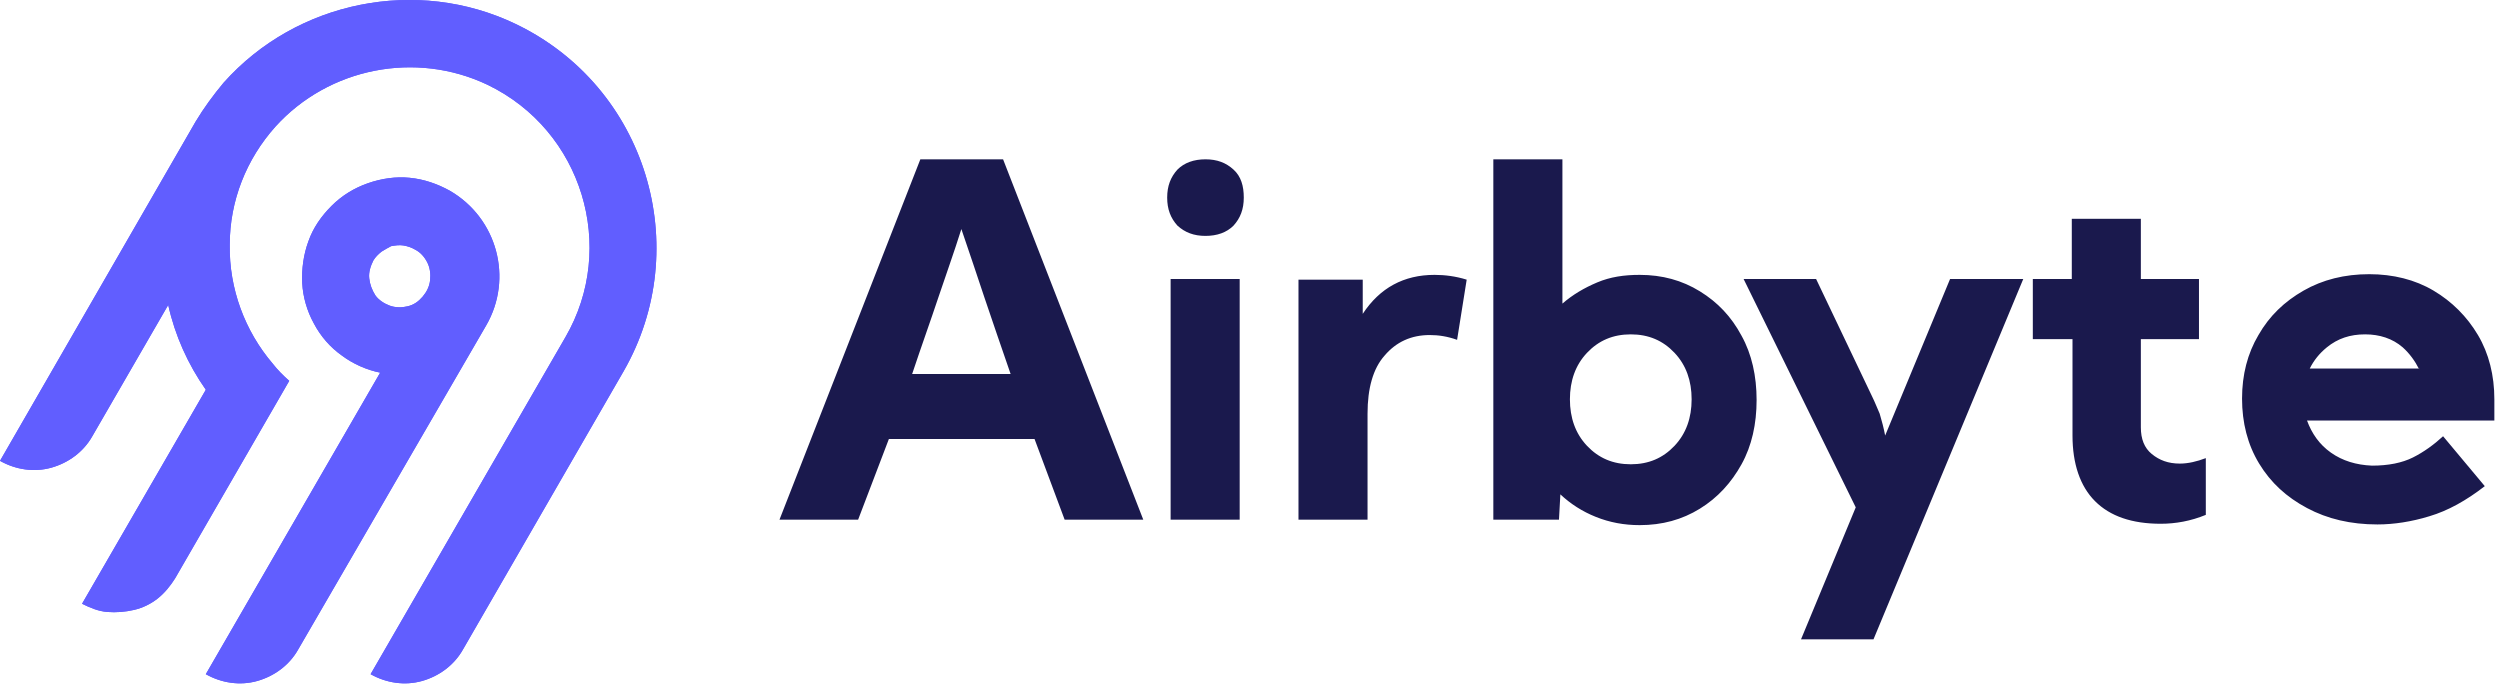 <svg width="117" height="32" viewBox="0 0 117 32" fill="none" xmlns="http://www.w3.org/2000/svg">
<g clip-path="url(#clip0_6328_84868)">
<path fill-rule="evenodd" clip-rule="evenodd" d="M10.464 3.872C13.888 0.032 19.52 -1.088 24.128 1.12C30.272 4.064 32.512 11.584 29.184 17.376L21.664 30.4C21.248 31.136 20.544 31.648 19.744 31.872C18.944 32.096 18.08 31.968 17.344 31.552L26.464 15.776C28.896 11.584 27.264 6.112 22.816 3.968C19.456 2.368 15.392 3.168 12.896 5.92C11.52 7.456 10.752 9.408 10.752 11.456C10.72 13.504 11.456 15.488 12.768 17.024C12.992 17.312 13.248 17.568 13.536 17.824L8.192 27.072C7.968 27.424 7.712 27.744 7.392 28C7.072 28.256 6.688 28.448 6.272 28.544C5.856 28.64 5.44 28.672 5.024 28.64C4.608 28.608 4.224 28.448 3.84 28.256L9.632 18.24C8.8 17.056 8.192 15.712 7.872 14.272L4.32 20.416C3.904 21.152 3.2 21.664 2.4 21.888C1.6 22.112 0.736 21.984 0 21.568L9.152 5.696C9.536 5.056 9.984 4.448 10.464 3.872ZM21.056 8.928C23.264 10.208 24.032 13.024 22.752 15.232L13.952 30.4C13.536 31.136 12.832 31.648 12.032 31.872C11.232 32.096 10.368 31.968 9.632 31.552L17.792 17.44C17.152 17.312 16.512 17.024 16 16.64C15.456 16.256 15.008 15.744 14.688 15.136C14.368 14.56 14.176 13.888 14.144 13.248C14.112 12.576 14.208 11.904 14.432 11.296C14.656 10.656 15.04 10.112 15.52 9.632C16 9.152 16.576 8.8 17.216 8.576C17.856 8.352 18.528 8.256 19.168 8.32C19.84 8.384 20.48 8.608 21.056 8.928ZM17.856 11.776C17.696 11.904 17.568 12.032 17.472 12.192C17.344 12.448 17.248 12.736 17.28 13.024C17.312 13.312 17.408 13.568 17.568 13.824C17.728 14.048 17.984 14.208 18.24 14.304C18.496 14.4 18.816 14.4 19.072 14.336C19.36 14.272 19.584 14.112 19.776 13.888C19.968 13.664 20.096 13.408 20.128 13.12C20.16 12.832 20.128 12.544 20 12.288C19.872 12.032 19.68 11.808 19.424 11.68C19.264 11.584 19.072 11.52 18.88 11.488C18.688 11.456 18.496 11.488 18.304 11.52C18.176 11.584 18.016 11.68 17.856 11.776Z" fill="#615EFF"/>
<path fill-rule="evenodd" clip-rule="evenodd" d="M10.464 3.872C13.888 0.032 19.52 -1.088 24.128 1.12C30.272 4.064 32.512 11.584 29.184 17.376L21.664 30.4C21.248 31.136 20.544 31.648 19.744 31.872C18.944 32.096 18.08 31.968 17.344 31.552L26.464 15.776C28.896 11.584 27.264 6.112 22.816 3.968C19.456 2.368 15.392 3.168 12.896 5.92C11.52 7.456 10.752 9.408 10.752 11.456C10.72 13.504 11.456 15.488 12.768 17.024C12.992 17.312 13.248 17.568 13.536 17.824L8.192 27.072C7.968 27.424 7.712 27.744 7.392 28C7.072 28.256 6.688 28.448 6.272 28.544C5.856 28.64 5.44 28.672 5.024 28.64C4.608 28.608 4.224 28.448 3.84 28.256L9.632 18.24C8.8 17.056 8.192 15.712 7.872 14.272L4.32 20.416C3.904 21.152 3.2 21.664 2.4 21.888C1.6 22.112 0.736 21.984 0 21.568L9.152 5.696C9.536 5.056 9.984 4.448 10.464 3.872ZM21.056 8.928C23.264 10.208 24.032 13.024 22.752 15.232L13.952 30.4C13.536 31.136 12.832 31.648 12.032 31.872C11.232 32.096 10.368 31.968 9.632 31.552L17.792 17.44C17.152 17.312 16.512 17.024 16 16.64C15.456 16.256 15.008 15.744 14.688 15.136C14.368 14.56 14.176 13.888 14.144 13.248C14.112 12.576 14.208 11.904 14.432 11.296C14.656 10.656 15.04 10.112 15.52 9.632C16 9.152 16.576 8.8 17.216 8.576C17.856 8.352 18.528 8.256 19.168 8.32C19.84 8.384 20.48 8.608 21.056 8.928ZM17.856 11.776C17.696 11.904 17.568 12.032 17.472 12.192C17.344 12.448 17.248 12.736 17.28 13.024C17.312 13.312 17.408 13.568 17.568 13.824C17.728 14.048 17.984 14.208 18.24 14.304C18.496 14.4 18.816 14.4 19.072 14.336C19.36 14.272 19.584 14.112 19.776 13.888C19.968 13.664 20.096 13.408 20.128 13.12C20.16 12.832 20.128 12.544 20 12.288C19.872 12.032 19.68 11.808 19.424 11.68C19.264 11.584 19.072 11.52 18.88 11.488C18.688 11.456 18.496 11.488 18.304 11.52C18.176 11.584 18.016 11.68 17.856 11.776Z" fill="#615EFF"/>
<path fill-rule="evenodd" clip-rule="evenodd" d="M36.48 24.32L43.072 7.456H46.944L53.505 24.32H49.825L48.416 20.544H41.6L40.16 24.32H36.48ZM47.297 17.504C46.849 16.192 46.432 15.008 46.081 13.952C45.728 12.896 45.377 11.84 44.992 10.72C44.641 11.84 44.257 12.896 43.904 13.952C43.553 15.008 43.136 16.16 42.688 17.504H47.297ZM54.624 9.248C54.624 8.704 54.785 8.288 55.105 7.936C55.425 7.616 55.873 7.456 56.416 7.456C56.961 7.456 57.377 7.616 57.728 7.936C58.081 8.256 58.209 8.704 58.209 9.248C58.209 9.792 58.048 10.208 57.728 10.56C57.408 10.88 56.961 11.04 56.416 11.04C55.873 11.04 55.456 10.88 55.105 10.56C54.785 10.208 54.624 9.792 54.624 9.248ZM54.785 24.32V13.056H58.017V24.32H54.785ZM60.769 13.056V24.32H64.001V19.36C64.001 18.176 64.257 17.248 64.8 16.64C65.344 16 66.049 15.68 66.912 15.68C67.329 15.68 67.745 15.744 68.192 15.904L68.641 13.088C68.129 12.928 67.617 12.864 67.136 12.864C65.697 12.864 64.576 13.472 63.776 14.688V13.088H60.769V13.056ZM69.888 24.32V7.456H73.121V14.208C73.6 13.792 74.144 13.472 74.752 13.216C75.361 12.96 76.001 12.864 76.737 12.864C77.793 12.864 78.721 13.12 79.552 13.632C80.385 14.144 81.025 14.816 81.504 15.712C81.984 16.576 82.209 17.6 82.209 18.72C82.209 19.84 81.984 20.864 81.504 21.728C81.025 22.592 80.385 23.296 79.552 23.808C78.721 24.32 77.793 24.576 76.737 24.576C76.001 24.576 75.329 24.448 74.689 24.192C74.049 23.936 73.504 23.584 73.025 23.136L72.96 24.32H69.888ZM76.32 21.728C77.153 21.728 77.825 21.44 78.368 20.864C78.912 20.288 79.168 19.552 79.168 18.688C79.168 17.824 78.912 17.088 78.368 16.512C77.825 15.936 77.153 15.648 76.32 15.648C75.489 15.648 74.817 15.936 74.272 16.512C73.728 17.088 73.472 17.824 73.472 18.688C73.472 19.552 73.728 20.288 74.272 20.864C74.817 21.44 75.489 21.728 76.32 21.728ZM87.617 18.56L84.993 13.056H81.6L86.849 23.744L84.288 29.92H87.68L94.689 13.056H91.264L88.225 20.384C88.16 20.032 88.064 19.68 87.969 19.36C87.841 19.072 87.745 18.816 87.617 18.56ZM95.105 13.056H96.96V10.24H100.192V13.056H102.912V15.872H100.192V20C100.192 20.544 100.352 20.96 100.704 21.248C101.056 21.536 101.472 21.696 102.016 21.696C102.4 21.696 102.816 21.6 103.232 21.44V24.096C102.528 24.384 101.824 24.512 101.12 24.512C99.776 24.512 98.752 24.16 98.049 23.456C97.344 22.752 96.993 21.696 96.993 20.384V15.872H95.136V13.056H95.105ZM109.088 21.184C108.544 20.8 108.192 20.288 107.968 19.68H116.736V18.688C116.736 17.568 116.48 16.544 115.968 15.68C115.456 14.816 114.752 14.112 113.888 13.6C113.024 13.088 112 12.832 110.88 12.832C109.728 12.832 108.704 13.088 107.808 13.6C106.912 14.112 106.208 14.784 105.696 15.68C105.184 16.544 104.928 17.536 104.928 18.656C104.928 19.776 105.184 20.8 105.728 21.696C106.272 22.592 107.008 23.264 107.968 23.776C108.928 24.288 110.016 24.544 111.264 24.544C112.032 24.544 112.864 24.416 113.696 24.16C114.56 23.904 115.424 23.424 116.288 22.752L114.336 20.416C113.92 20.8 113.44 21.152 112.928 21.408C112.416 21.664 111.776 21.792 111.008 21.792C110.272 21.76 109.632 21.568 109.088 21.184ZM113.216 17.28C113.024 16.896 112.768 16.544 112.448 16.256C111.968 15.84 111.36 15.648 110.688 15.648C109.984 15.648 109.408 15.84 108.896 16.256C108.544 16.544 108.288 16.864 108.096 17.248H113.216V17.28Z" fill="#1A194D"/>
</g>
<defs>
<clipPath id="clip0_6328_84868">
<rect width="116.736" height="32" fill="white"/>
</clipPath>
</defs>
</svg>
